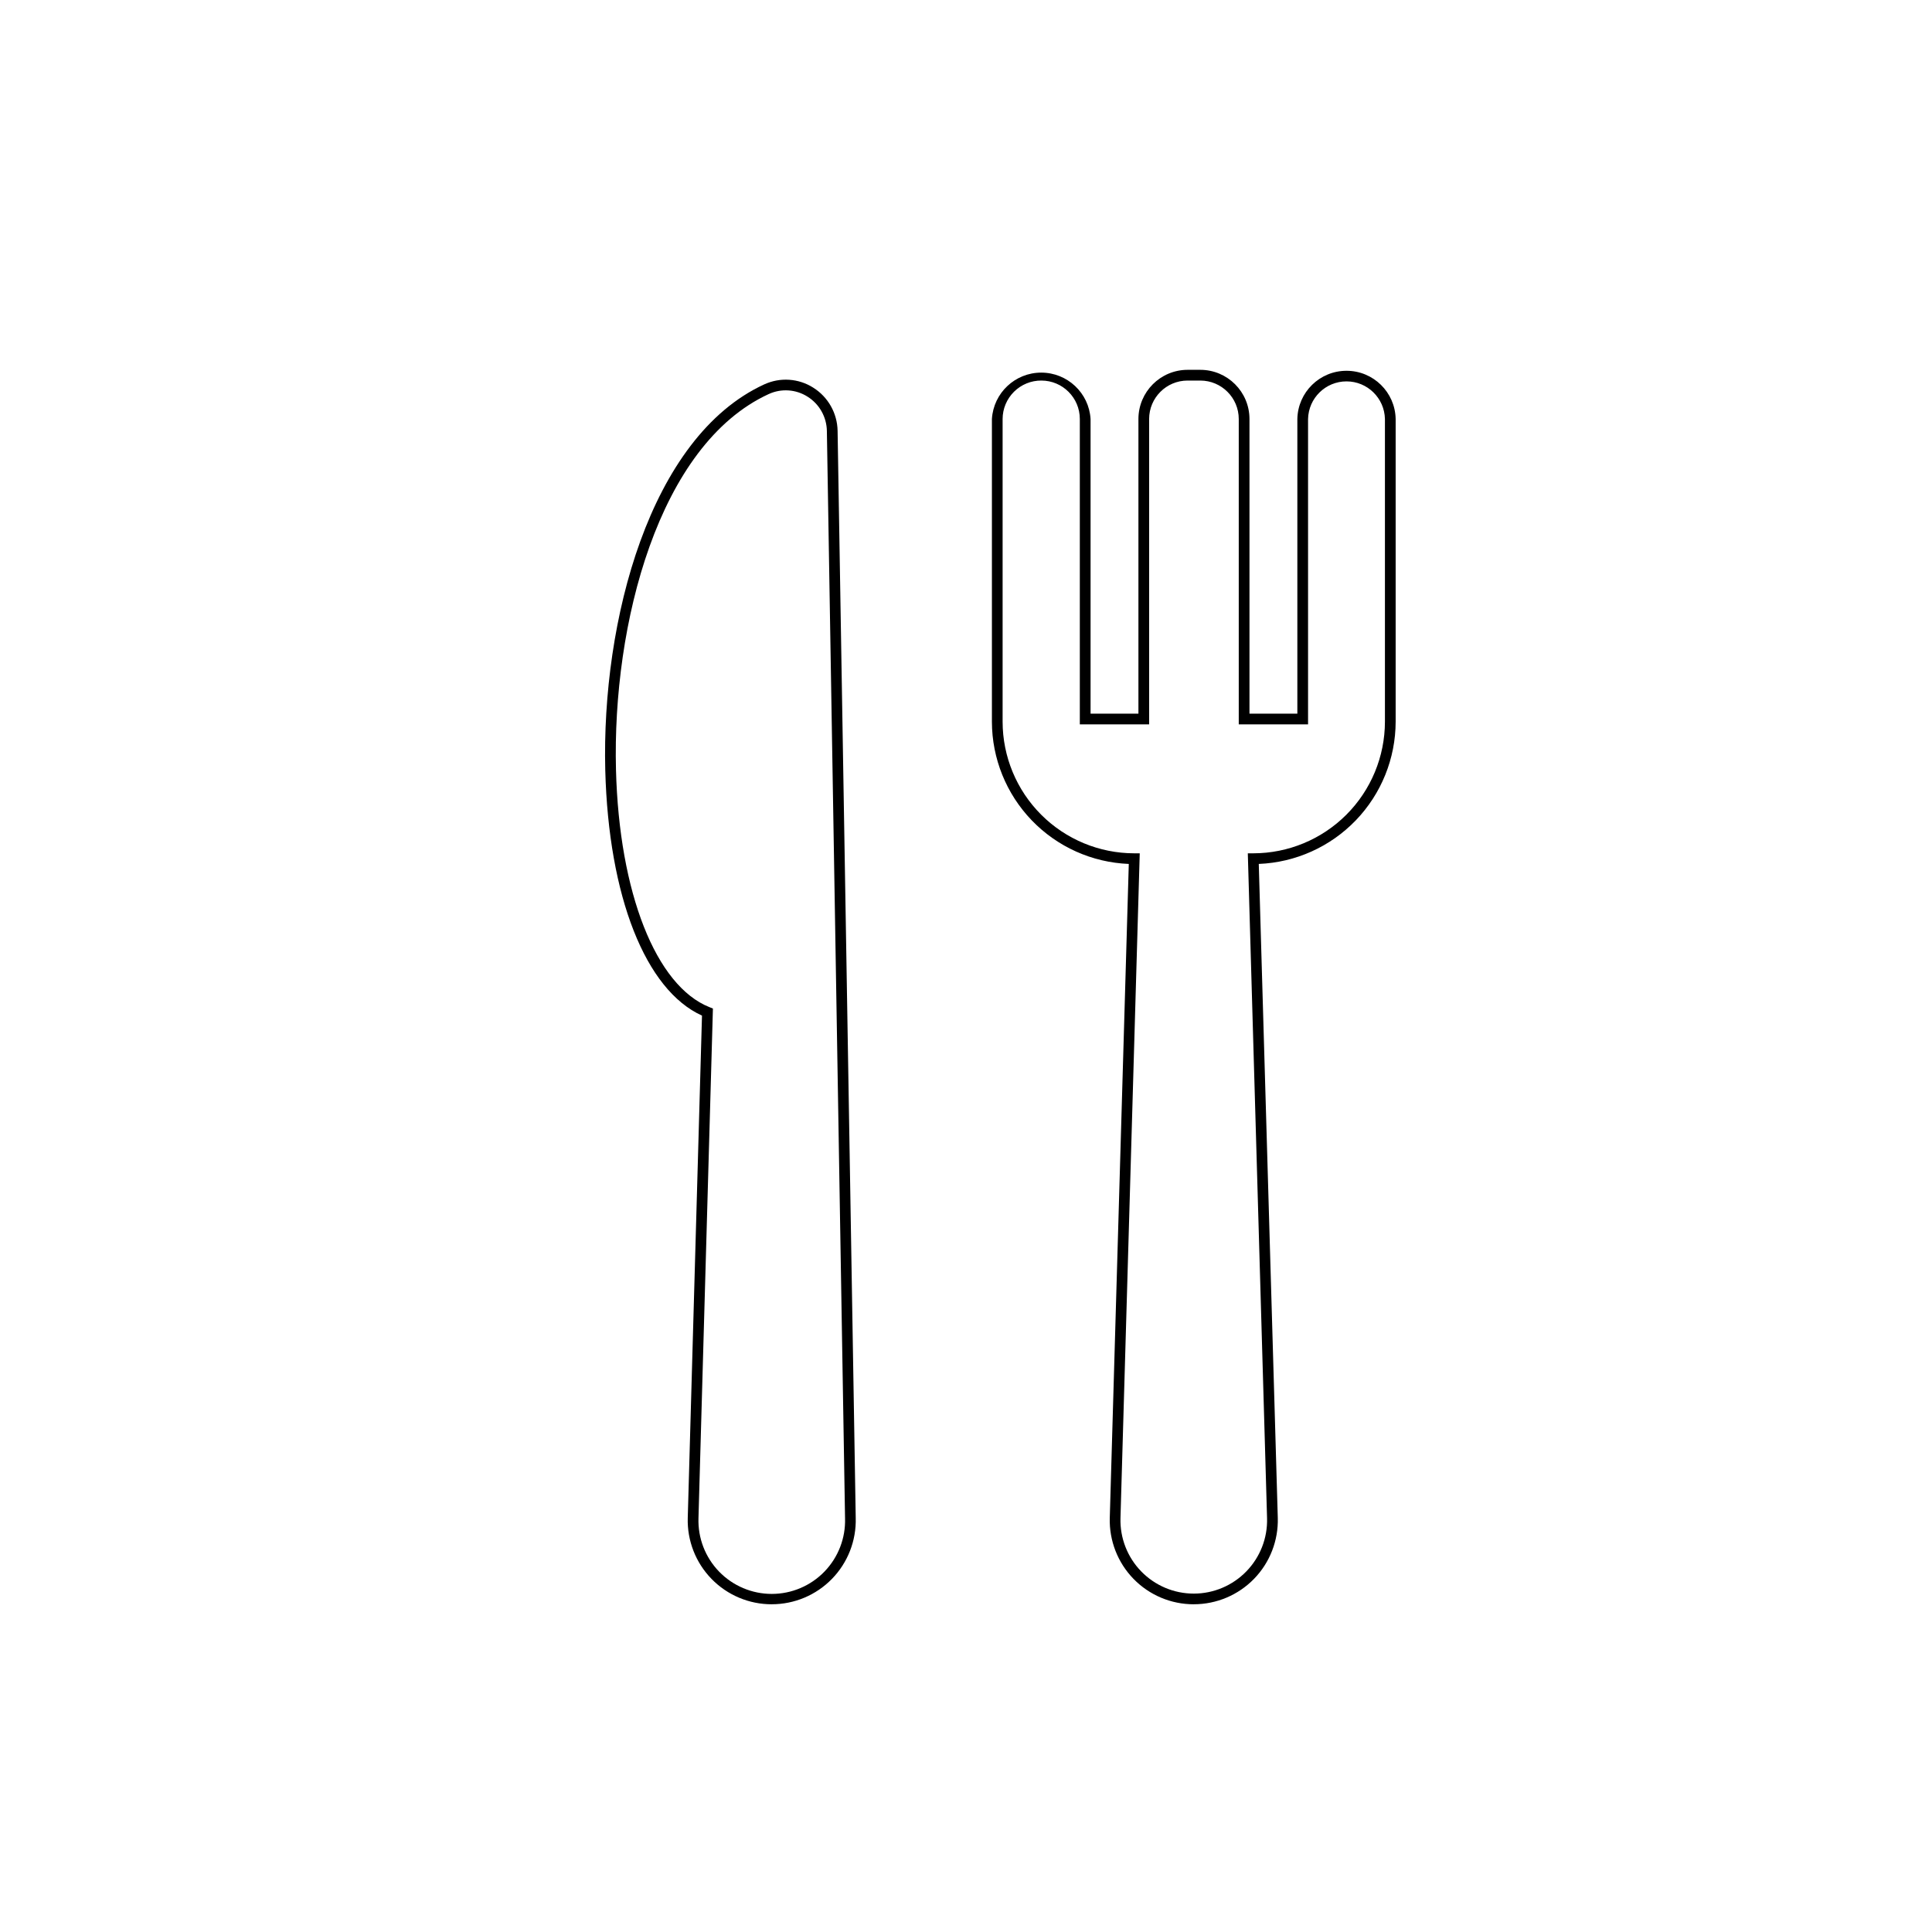 <?xml version="1.0" encoding="UTF-8"?>
<!-- Uploaded to: ICON Repo, www.svgrepo.com, Generator: ICON Repo Mixer Tools -->
<svg fill="#000000" width="800px" height="800px" version="1.1" viewBox="144 144 512 512" xmlns="http://www.w3.org/2000/svg">
 <g>
  <path d="m348.55 569.15c-6.019 0.016-11.789-2.41-15.988-6.723-4.203-4.312-6.477-10.145-6.301-16.16l3.773-133.12c-14.973-6.777-24.754-31.539-25.633-65.043-1.008-39.453 11.73-88.281 42.152-102.25v0.004c4.188-1.926 9.07-1.598 12.961 0.871 3.953 2.481 6.379 6.789 6.457 11.449l4.805 288.1c0.168 6.004-2.098 11.824-6.289 16.129-4.188 4.309-9.941 6.738-15.949 6.738zm-0.812-320.73c-29.25 13.426-41.5 61.035-40.496 99.59 0.84 32.562 10.578 57.246 24.762 62.891l0.926 0.367-3.828 135.08v-0.004c-0.168 5.262 1.801 10.363 5.461 14.145 3.664 3.781 8.699 5.914 13.961 5.914 5.262 0 10.301-2.133 13.961-5.914s5.633-8.883 5.461-14.145l-4.816-288.14v0.004c-0.059-3.707-1.988-7.129-5.129-9.094-3.082-1.953-6.945-2.215-10.262-0.691z"/>
  <path d="m460.39 569.15c-6.019 0.016-11.789-2.41-15.988-6.723-4.199-4.312-6.473-10.145-6.301-16.16l5.039-173.31v-0.004c-9.742-0.391-18.953-4.527-25.715-11.551-6.758-7.023-10.543-16.391-10.559-26.137v-80.234c0.426-6.906 6.152-12.285 13.07-12.285 6.922 0 12.648 5.379 13.074 12.285v78.09h12.684v-78.09c0.012-7.188 5.836-13.016 13.027-13.023h3.379c7.191 0.008 13.016 5.836 13.023 13.023v78.09h12.688v-78.09c0.141-7.094 5.93-12.77 13.027-12.77 7.094 0 12.887 5.676 13.023 12.77v80.227c-0.016 9.75-3.801 19.113-10.559 26.137-6.762 7.023-15.973 11.164-25.715 11.555l5.039 173.31c0.168 6.008-2.098 11.832-6.285 16.141-4.191 4.309-9.945 6.742-15.953 6.742zm-40.406-324.3c-2.715-0.02-5.324 1.047-7.254 2.957-1.93 1.91-3.019 4.508-3.027 7.223v80.227c0.008 9.25 3.688 18.113 10.227 24.652 6.539 6.539 15.402 10.219 24.652 10.227h1.461l-5.106 176.21c-0.145 5.246 1.836 10.328 5.496 14.09 3.656 3.762 8.68 5.887 13.93 5.887 5.246 0 10.27-2.125 13.93-5.887 3.66-3.762 5.641-8.844 5.492-14.09l-5.102-176.21h1.461c9.246-0.008 18.113-3.688 24.652-10.227 6.539-6.539 10.215-15.402 10.227-24.652v-80.227c-0.125-5.535-4.648-9.961-10.184-9.961-5.539 0-10.062 4.426-10.188 9.961v80.941h-18.367v-80.941c-0.008-5.617-4.562-10.172-10.184-10.18h-3.379c-5.621 0.004-10.18 4.559-10.188 10.18v80.941h-18.367v-80.941c-0.008-5.617-4.562-10.172-10.184-10.18z"/>
 </g>
</svg>